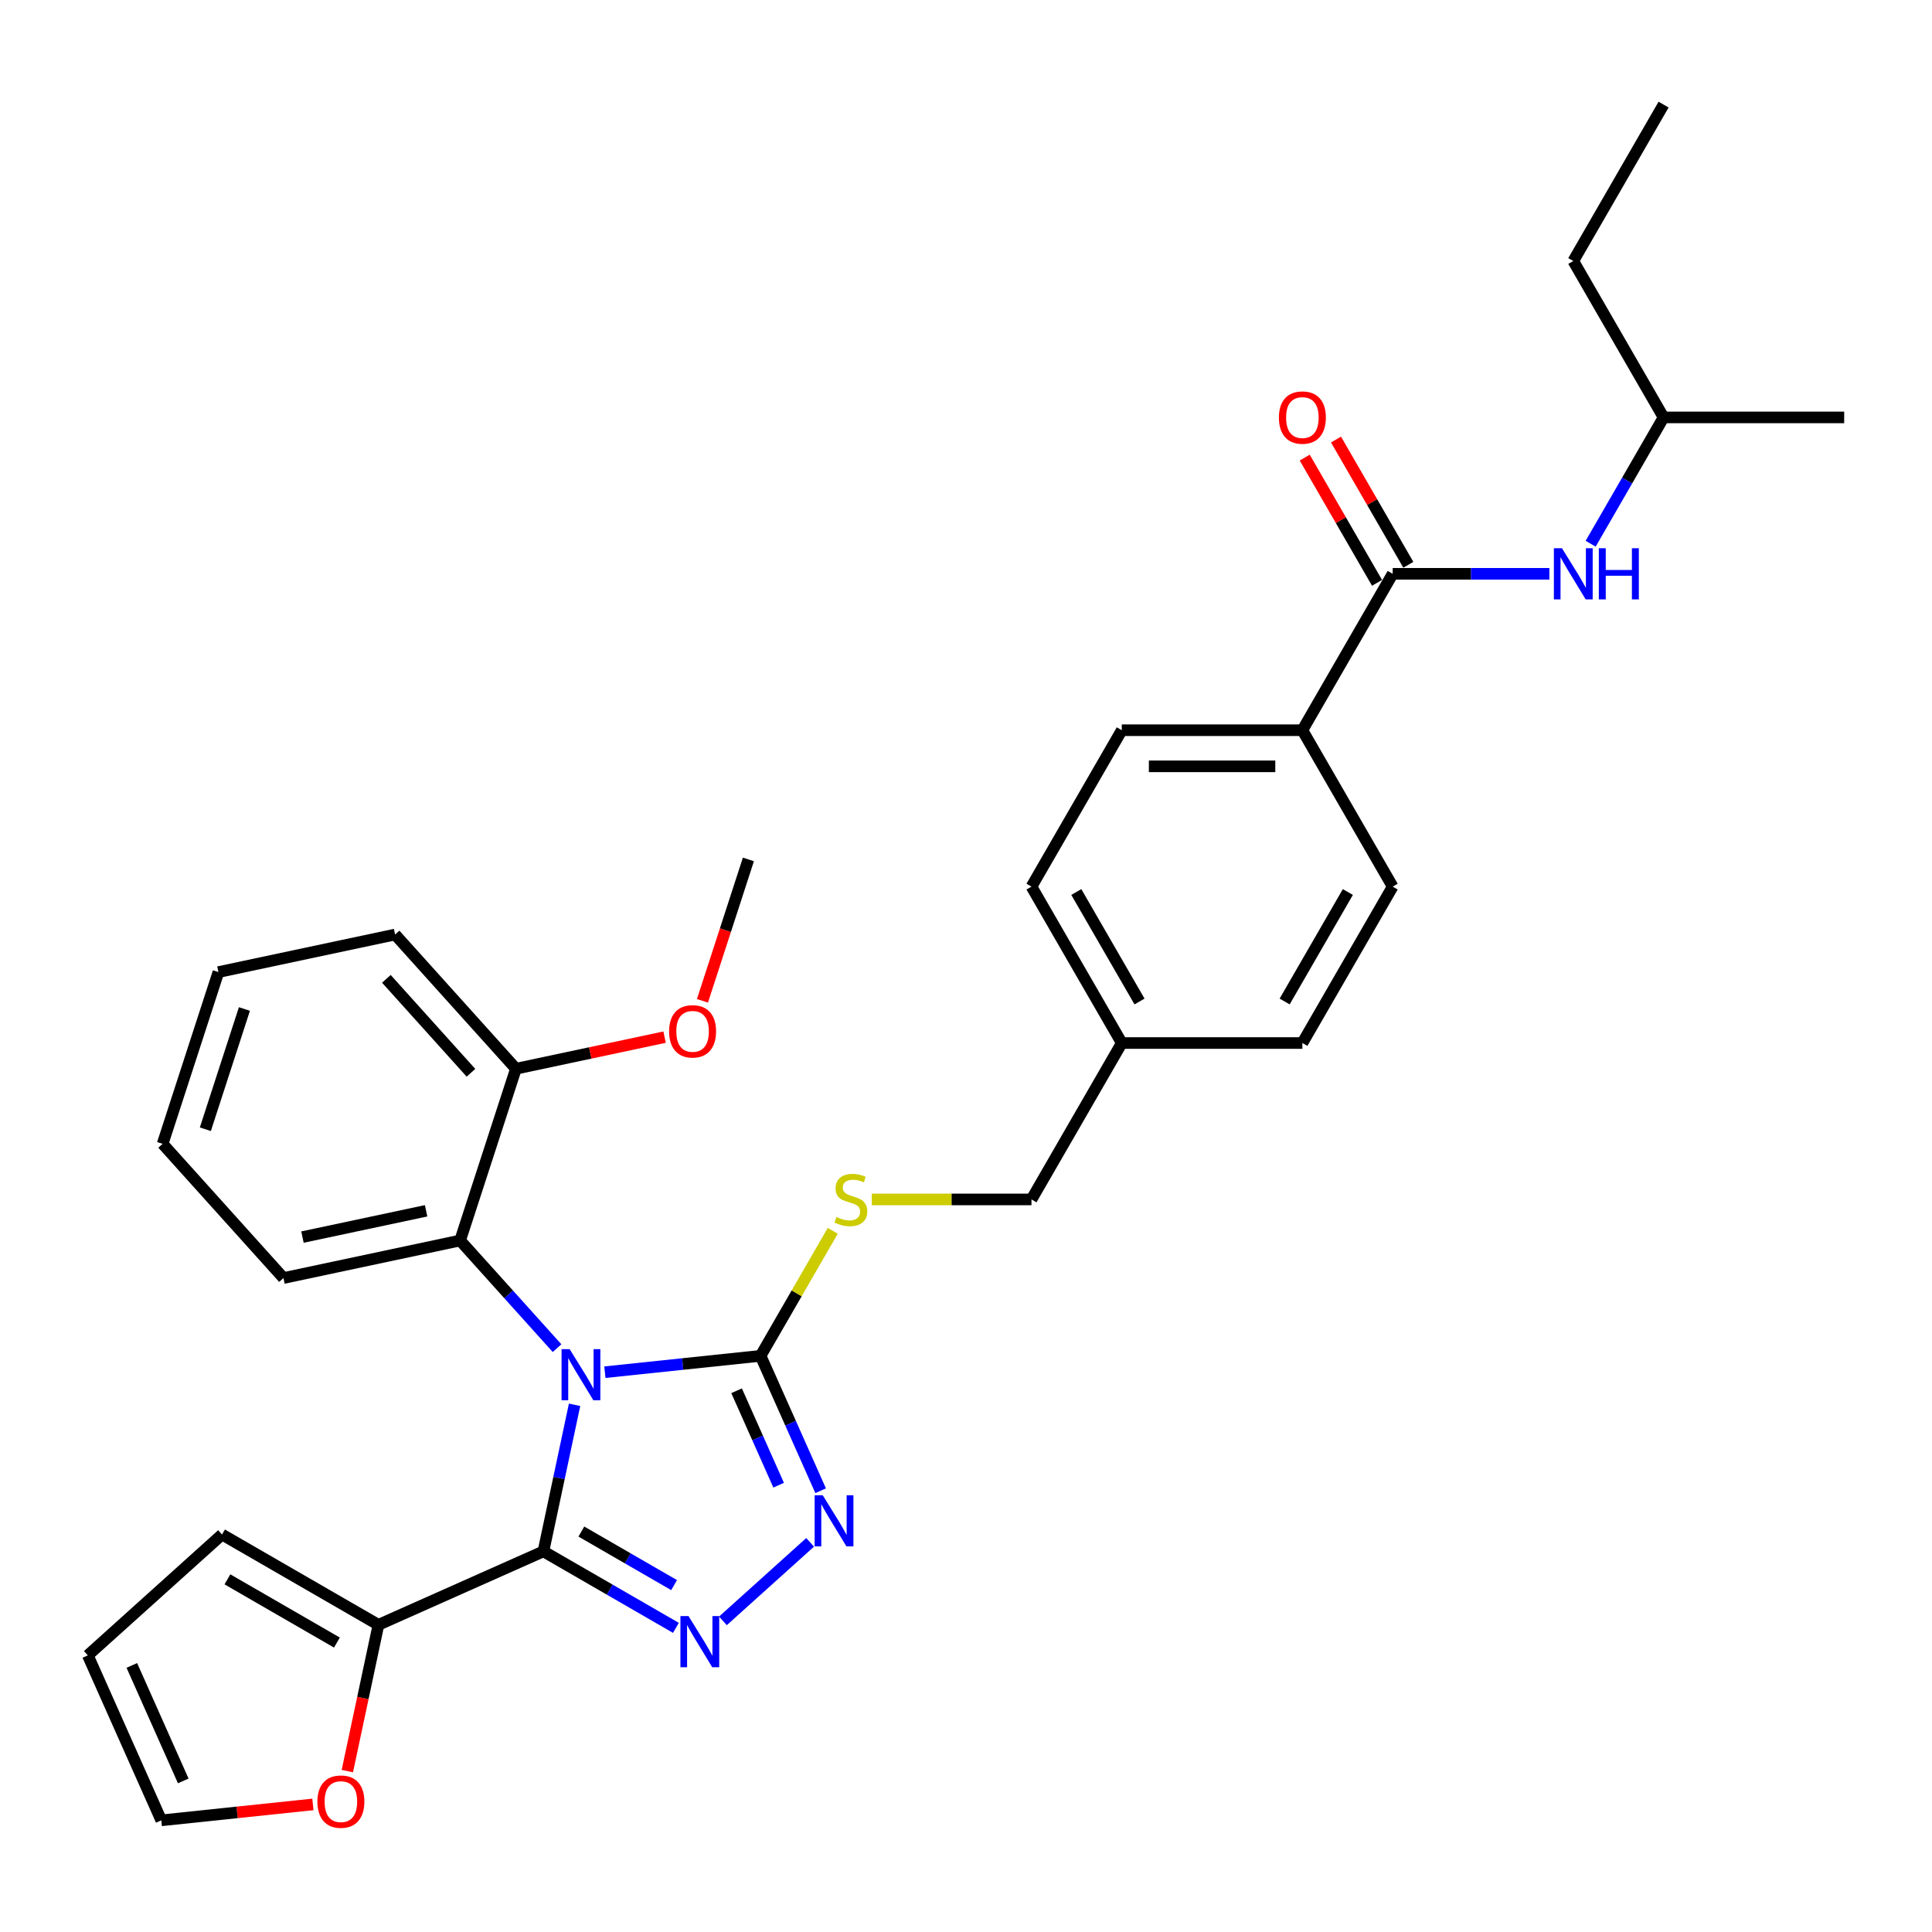 <?xml version='1.0' encoding='iso-8859-1'?>
<svg version='1.1' baseProfile='full'
              xmlns='http://www.w3.org/2000/svg'
                      xmlns:rdkit='http://www.rdkit.org/xml'
                      xmlns:xlink='http://www.w3.org/1999/xlink'
                  xml:space='preserve'
width='1000px' height='1000px' viewBox='0 0 1000 1000'>
<!-- END OF HEADER -->
<rect style='opacity:1.0;fill:#FFFFFF;stroke:none' width='1000' height='1000' x='0' y='0'> </rect>
<path class='bond-0' d='M 675.33,236.858 L 694.042,269.268' style='fill:none;fill-rule:evenodd;stroke:#FF0000;stroke-width:6px;stroke-linecap:butt;stroke-linejoin:miter;stroke-opacity:1' />
<path class='bond-0' d='M 694.042,269.268 L 712.754,301.678' style='fill:none;fill-rule:evenodd;stroke:#000000;stroke-width:6px;stroke-linecap:butt;stroke-linejoin:miter;stroke-opacity:1' />
<path class='bond-0' d='M 691.521,227.51 L 710.233,259.921' style='fill:none;fill-rule:evenodd;stroke:#FF0000;stroke-width:6px;stroke-linecap:butt;stroke-linejoin:miter;stroke-opacity:1' />
<path class='bond-0' d='M 710.233,259.921 L 728.945,292.331' style='fill:none;fill-rule:evenodd;stroke:#000000;stroke-width:6px;stroke-linecap:butt;stroke-linejoin:miter;stroke-opacity:1' />
<path class='bond-1' d='M 720.85,297.005 L 761.4,297.005' style='fill:none;fill-rule:evenodd;stroke:#000000;stroke-width:6px;stroke-linecap:butt;stroke-linejoin:miter;stroke-opacity:1' />
<path class='bond-1' d='M 761.4,297.005 L 801.951,297.005' style='fill:none;fill-rule:evenodd;stroke:#0000FF;stroke-width:6px;stroke-linecap:butt;stroke-linejoin:miter;stroke-opacity:1' />
<path class='bond-2' d='M 720.85,297.005 L 674.11,377.959' style='fill:none;fill-rule:evenodd;stroke:#000000;stroke-width:6px;stroke-linecap:butt;stroke-linejoin:miter;stroke-opacity:1' />
<path class='bond-3' d='M 861.067,216.05 L 842.193,248.74' style='fill:none;fill-rule:evenodd;stroke:#000000;stroke-width:6px;stroke-linecap:butt;stroke-linejoin:miter;stroke-opacity:1' />
<path class='bond-3' d='M 842.193,248.74 L 823.319,281.431' style='fill:none;fill-rule:evenodd;stroke:#0000FF;stroke-width:6px;stroke-linecap:butt;stroke-linejoin:miter;stroke-opacity:1' />
<path class='bond-4' d='M 861.067,216.05 L 814.328,135.095' style='fill:none;fill-rule:evenodd;stroke:#000000;stroke-width:6px;stroke-linecap:butt;stroke-linejoin:miter;stroke-opacity:1' />
<path class='bond-5' d='M 861.067,216.05 L 954.545,216.05' style='fill:none;fill-rule:evenodd;stroke:#000000;stroke-width:6px;stroke-linecap:butt;stroke-linejoin:miter;stroke-opacity:1' />
<path class='bond-6' d='M 814.328,135.095 L 861.067,54.141' style='fill:none;fill-rule:evenodd;stroke:#000000;stroke-width:6px;stroke-linecap:butt;stroke-linejoin:miter;stroke-opacity:1' />
<path class='bond-7' d='M 313.086,710.248 L 353.38,706.013' style='fill:none;fill-rule:evenodd;stroke:#0000FF;stroke-width:6px;stroke-linecap:butt;stroke-linejoin:miter;stroke-opacity:1' />
<path class='bond-7' d='M 353.38,706.013 L 393.675,701.778' style='fill:none;fill-rule:evenodd;stroke:#000000;stroke-width:6px;stroke-linecap:butt;stroke-linejoin:miter;stroke-opacity:1' />
<path class='bond-8' d='M 297.399,727.122 L 289.336,765.053' style='fill:none;fill-rule:evenodd;stroke:#0000FF;stroke-width:6px;stroke-linecap:butt;stroke-linejoin:miter;stroke-opacity:1' />
<path class='bond-8' d='M 289.336,765.053 L 281.274,802.984' style='fill:none;fill-rule:evenodd;stroke:#000000;stroke-width:6px;stroke-linecap:butt;stroke-linejoin:miter;stroke-opacity:1' />
<path class='bond-9' d='M 288.333,697.803 L 263.246,669.942' style='fill:none;fill-rule:evenodd;stroke:#0000FF;stroke-width:6px;stroke-linecap:butt;stroke-linejoin:miter;stroke-opacity:1' />
<path class='bond-9' d='M 263.246,669.942 L 238.16,642.081' style='fill:none;fill-rule:evenodd;stroke:#000000;stroke-width:6px;stroke-linecap:butt;stroke-linejoin:miter;stroke-opacity:1' />
<path class='bond-10' d='M 393.675,701.778 L 409.219,736.689' style='fill:none;fill-rule:evenodd;stroke:#000000;stroke-width:6px;stroke-linecap:butt;stroke-linejoin:miter;stroke-opacity:1' />
<path class='bond-10' d='M 409.219,736.689 L 424.763,771.601' style='fill:none;fill-rule:evenodd;stroke:#0000FF;stroke-width:6px;stroke-linecap:butt;stroke-linejoin:miter;stroke-opacity:1' />
<path class='bond-10' d='M 381.259,719.855 L 392.14,744.294' style='fill:none;fill-rule:evenodd;stroke:#000000;stroke-width:6px;stroke-linecap:butt;stroke-linejoin:miter;stroke-opacity:1' />
<path class='bond-10' d='M 392.14,744.294 L 403.02,768.732' style='fill:none;fill-rule:evenodd;stroke:#0000FF;stroke-width:6px;stroke-linecap:butt;stroke-linejoin:miter;stroke-opacity:1' />
<path class='bond-11' d='M 393.675,701.778 L 412.355,669.424' style='fill:none;fill-rule:evenodd;stroke:#000000;stroke-width:6px;stroke-linecap:butt;stroke-linejoin:miter;stroke-opacity:1' />
<path class='bond-11' d='M 412.355,669.424 L 431.035,637.07' style='fill:none;fill-rule:evenodd;stroke:#CCCC00;stroke-width:6px;stroke-linecap:butt;stroke-linejoin:miter;stroke-opacity:1' />
<path class='bond-12' d='M 419.32,798.318 L 374.189,838.955' style='fill:none;fill-rule:evenodd;stroke:#0000FF;stroke-width:6px;stroke-linecap:butt;stroke-linejoin:miter;stroke-opacity:1' />
<path class='bond-13' d='M 349.852,842.578 L 315.563,822.781' style='fill:none;fill-rule:evenodd;stroke:#0000FF;stroke-width:6px;stroke-linecap:butt;stroke-linejoin:miter;stroke-opacity:1' />
<path class='bond-13' d='M 315.563,822.781 L 281.274,802.984' style='fill:none;fill-rule:evenodd;stroke:#000000;stroke-width:6px;stroke-linecap:butt;stroke-linejoin:miter;stroke-opacity:1' />
<path class='bond-13' d='M 348.913,820.448 L 324.911,806.59' style='fill:none;fill-rule:evenodd;stroke:#0000FF;stroke-width:6px;stroke-linecap:butt;stroke-linejoin:miter;stroke-opacity:1' />
<path class='bond-13' d='M 324.911,806.59 L 300.908,792.733' style='fill:none;fill-rule:evenodd;stroke:#000000;stroke-width:6px;stroke-linecap:butt;stroke-linejoin:miter;stroke-opacity:1' />
<path class='bond-14' d='M 281.274,802.984 L 195.877,841.006' style='fill:none;fill-rule:evenodd;stroke:#000000;stroke-width:6px;stroke-linecap:butt;stroke-linejoin:miter;stroke-opacity:1' />
<path class='bond-15' d='M 451.239,620.823 L 492.566,620.823' style='fill:none;fill-rule:evenodd;stroke:#CCCC00;stroke-width:6px;stroke-linecap:butt;stroke-linejoin:miter;stroke-opacity:1' />
<path class='bond-15' d='M 492.566,620.823 L 533.893,620.823' style='fill:none;fill-rule:evenodd;stroke:#000000;stroke-width:6px;stroke-linecap:butt;stroke-linejoin:miter;stroke-opacity:1' />
<path class='bond-16' d='M 720.85,458.914 L 674.11,539.868' style='fill:none;fill-rule:evenodd;stroke:#000000;stroke-width:6px;stroke-linecap:butt;stroke-linejoin:miter;stroke-opacity:1' />
<path class='bond-16' d='M 697.648,461.709 L 664.93,518.377' style='fill:none;fill-rule:evenodd;stroke:#000000;stroke-width:6px;stroke-linecap:butt;stroke-linejoin:miter;stroke-opacity:1' />
<path class='bond-17' d='M 720.85,458.914 L 674.11,377.959' style='fill:none;fill-rule:evenodd;stroke:#000000;stroke-width:6px;stroke-linecap:butt;stroke-linejoin:miter;stroke-opacity:1' />
<path class='bond-18' d='M 533.893,620.823 L 580.632,539.868' style='fill:none;fill-rule:evenodd;stroke:#000000;stroke-width:6px;stroke-linecap:butt;stroke-linejoin:miter;stroke-opacity:1' />
<path class='bond-19' d='M 674.11,539.868 L 580.632,539.868' style='fill:none;fill-rule:evenodd;stroke:#000000;stroke-width:6px;stroke-linecap:butt;stroke-linejoin:miter;stroke-opacity:1' />
<path class='bond-20' d='M 580.632,539.868 L 533.893,458.914' style='fill:none;fill-rule:evenodd;stroke:#000000;stroke-width:6px;stroke-linecap:butt;stroke-linejoin:miter;stroke-opacity:1' />
<path class='bond-20' d='M 589.812,518.377 L 557.095,461.709' style='fill:none;fill-rule:evenodd;stroke:#000000;stroke-width:6px;stroke-linecap:butt;stroke-linejoin:miter;stroke-opacity:1' />
<path class='bond-21' d='M 84.175,592.048 L 113.061,503.145' style='fill:none;fill-rule:evenodd;stroke:#000000;stroke-width:6px;stroke-linecap:butt;stroke-linejoin:miter;stroke-opacity:1' />
<path class='bond-21' d='M 106.289,584.49 L 126.509,522.258' style='fill:none;fill-rule:evenodd;stroke:#000000;stroke-width:6px;stroke-linecap:butt;stroke-linejoin:miter;stroke-opacity:1' />
<path class='bond-22' d='M 84.175,592.048 L 146.724,661.516' style='fill:none;fill-rule:evenodd;stroke:#000000;stroke-width:6px;stroke-linecap:butt;stroke-linejoin:miter;stroke-opacity:1' />
<path class='bond-23' d='M 113.061,503.145 L 204.497,483.71' style='fill:none;fill-rule:evenodd;stroke:#000000;stroke-width:6px;stroke-linecap:butt;stroke-linejoin:miter;stroke-opacity:1' />
<path class='bond-24' d='M 179.784,916.718 L 187.831,878.862' style='fill:none;fill-rule:evenodd;stroke:#FF0000;stroke-width:6px;stroke-linecap:butt;stroke-linejoin:miter;stroke-opacity:1' />
<path class='bond-24' d='M 187.831,878.862 L 195.877,841.006' style='fill:none;fill-rule:evenodd;stroke:#000000;stroke-width:6px;stroke-linecap:butt;stroke-linejoin:miter;stroke-opacity:1' />
<path class='bond-25' d='M 161.953,933.964 L 122.714,938.088' style='fill:none;fill-rule:evenodd;stroke:#FF0000;stroke-width:6px;stroke-linecap:butt;stroke-linejoin:miter;stroke-opacity:1' />
<path class='bond-25' d='M 122.714,938.088 L 83.476,942.212' style='fill:none;fill-rule:evenodd;stroke:#000000;stroke-width:6px;stroke-linecap:butt;stroke-linejoin:miter;stroke-opacity:1' />
<path class='bond-26' d='M 195.877,841.006 L 114.922,794.266' style='fill:none;fill-rule:evenodd;stroke:#000000;stroke-width:6px;stroke-linecap:butt;stroke-linejoin:miter;stroke-opacity:1' />
<path class='bond-26' d='M 174.386,850.186 L 117.718,817.468' style='fill:none;fill-rule:evenodd;stroke:#000000;stroke-width:6px;stroke-linecap:butt;stroke-linejoin:miter;stroke-opacity:1' />
<path class='bond-27' d='M 114.922,794.266 L 45.455,856.816' style='fill:none;fill-rule:evenodd;stroke:#000000;stroke-width:6px;stroke-linecap:butt;stroke-linejoin:miter;stroke-opacity:1' />
<path class='bond-28' d='M 45.455,856.816 L 83.476,942.212' style='fill:none;fill-rule:evenodd;stroke:#000000;stroke-width:6px;stroke-linecap:butt;stroke-linejoin:miter;stroke-opacity:1' />
<path class='bond-28' d='M 68.237,862.021 L 94.852,921.799' style='fill:none;fill-rule:evenodd;stroke:#000000;stroke-width:6px;stroke-linecap:butt;stroke-linejoin:miter;stroke-opacity:1' />
<path class='bond-29' d='M 204.497,483.71 L 267.046,553.178' style='fill:none;fill-rule:evenodd;stroke:#000000;stroke-width:6px;stroke-linecap:butt;stroke-linejoin:miter;stroke-opacity:1' />
<path class='bond-29' d='M 199.986,506.64 L 243.77,555.267' style='fill:none;fill-rule:evenodd;stroke:#000000;stroke-width:6px;stroke-linecap:butt;stroke-linejoin:miter;stroke-opacity:1' />
<path class='bond-30' d='M 267.046,553.178 L 238.16,642.081' style='fill:none;fill-rule:evenodd;stroke:#000000;stroke-width:6px;stroke-linecap:butt;stroke-linejoin:miter;stroke-opacity:1' />
<path class='bond-31' d='M 267.046,553.178 L 305.52,545' style='fill:none;fill-rule:evenodd;stroke:#000000;stroke-width:6px;stroke-linecap:butt;stroke-linejoin:miter;stroke-opacity:1' />
<path class='bond-31' d='M 305.52,545 L 343.993,536.822' style='fill:none;fill-rule:evenodd;stroke:#FF0000;stroke-width:6px;stroke-linecap:butt;stroke-linejoin:miter;stroke-opacity:1' />
<path class='bond-32' d='M 238.16,642.081 L 146.724,661.516' style='fill:none;fill-rule:evenodd;stroke:#000000;stroke-width:6px;stroke-linecap:butt;stroke-linejoin:miter;stroke-opacity:1' />
<path class='bond-32' d='M 220.557,626.709 L 156.553,640.314' style='fill:none;fill-rule:evenodd;stroke:#000000;stroke-width:6px;stroke-linecap:butt;stroke-linejoin:miter;stroke-opacity:1' />
<path class='bond-33' d='M 363.591,518.019 L 375.479,481.429' style='fill:none;fill-rule:evenodd;stroke:#FF0000;stroke-width:6px;stroke-linecap:butt;stroke-linejoin:miter;stroke-opacity:1' />
<path class='bond-33' d='M 375.479,481.429 L 387.368,444.839' style='fill:none;fill-rule:evenodd;stroke:#000000;stroke-width:6px;stroke-linecap:butt;stroke-linejoin:miter;stroke-opacity:1' />
<path class='bond-34' d='M 533.893,458.914 L 580.632,377.959' style='fill:none;fill-rule:evenodd;stroke:#000000;stroke-width:6px;stroke-linecap:butt;stroke-linejoin:miter;stroke-opacity:1' />
<path class='bond-35' d='M 580.632,377.959 L 674.11,377.959' style='fill:none;fill-rule:evenodd;stroke:#000000;stroke-width:6px;stroke-linecap:butt;stroke-linejoin:miter;stroke-opacity:1' />
<path class='bond-35' d='M 594.654,396.655 L 660.089,396.655' style='fill:none;fill-rule:evenodd;stroke:#000000;stroke-width:6px;stroke-linecap:butt;stroke-linejoin:miter;stroke-opacity:1' />
<path  class='atom-0' d='M 661.958 216.125
Q 661.958 209.768, 665.099 206.216
Q 668.24 202.664, 674.11 202.664
Q 679.981 202.664, 683.122 206.216
Q 686.263 209.768, 686.263 216.125
Q 686.263 222.556, 683.084 226.22
Q 679.906 229.847, 674.11 229.847
Q 668.277 229.847, 665.099 226.22
Q 661.958 222.593, 661.958 216.125
M 674.11 226.856
Q 678.149 226.856, 680.317 224.164
Q 682.523 221.434, 682.523 216.125
Q 682.523 210.927, 680.317 208.31
Q 678.149 205.655, 674.11 205.655
Q 670.072 205.655, 667.866 208.273
Q 665.697 210.89, 665.697 216.125
Q 665.697 221.472, 667.866 224.164
Q 670.072 226.856, 674.11 226.856
' fill='#FF0000'/>
<path  class='atom-3' d='M 808.476 283.768
L 817.151 297.79
Q 818.011 299.173, 819.394 301.678
Q 820.778 304.184, 820.853 304.333
L 820.853 283.768
L 824.368 283.768
L 824.368 310.241
L 820.741 310.241
L 811.43 294.911
Q 810.346 293.116, 809.187 291.059
Q 808.065 289.003, 807.728 288.367
L 807.728 310.241
L 804.288 310.241
L 804.288 283.768
L 808.476 283.768
' fill='#0000FF'/>
<path  class='atom-3' d='M 827.546 283.768
L 831.135 283.768
L 831.135 295.023
L 844.671 295.023
L 844.671 283.768
L 848.261 283.768
L 848.261 310.241
L 844.671 310.241
L 844.671 298.014
L 831.135 298.014
L 831.135 310.241
L 827.546 310.241
L 827.546 283.768
' fill='#0000FF'/>
<path  class='atom-5' d='M 294.857 698.312
L 303.532 712.334
Q 304.392 713.718, 305.776 716.223
Q 307.159 718.728, 307.234 718.878
L 307.234 698.312
L 310.749 698.312
L 310.749 724.785
L 307.122 724.785
L 297.811 709.455
Q 296.727 707.66, 295.568 705.604
Q 294.446 703.547, 294.11 702.911
L 294.11 724.785
L 290.67 724.785
L 290.67 698.312
L 294.857 698.312
' fill='#0000FF'/>
<path  class='atom-7' d='M 425.845 773.938
L 434.519 787.96
Q 435.379 789.343, 436.763 791.848
Q 438.146 794.354, 438.221 794.503
L 438.221 773.938
L 441.736 773.938
L 441.736 800.411
L 438.109 800.411
L 428.799 785.08
Q 427.714 783.286, 426.555 781.229
Q 425.433 779.173, 425.097 778.537
L 425.097 800.411
L 421.657 800.411
L 421.657 773.938
L 425.845 773.938
' fill='#0000FF'/>
<path  class='atom-8' d='M 356.377 836.487
L 365.052 850.509
Q 365.912 851.892, 367.295 854.398
Q 368.678 856.903, 368.753 857.052
L 368.753 836.487
L 372.268 836.487
L 372.268 862.96
L 368.641 862.96
L 359.331 847.63
Q 358.246 845.835, 357.087 843.778
Q 355.965 841.722, 355.629 841.086
L 355.629 862.96
L 352.189 862.96
L 352.189 836.487
L 356.377 836.487
' fill='#0000FF'/>
<path  class='atom-10' d='M 432.936 629.909
Q 433.235 630.021, 434.469 630.545
Q 435.703 631.068, 437.049 631.405
Q 438.433 631.704, 439.779 631.704
Q 442.284 631.704, 443.742 630.507
Q 445.201 629.273, 445.201 627.142
Q 445.201 625.684, 444.453 624.787
Q 443.742 623.889, 442.621 623.403
Q 441.499 622.917, 439.629 622.356
Q 437.274 621.646, 435.853 620.973
Q 434.469 620.3, 433.46 618.879
Q 432.488 617.458, 432.488 615.065
Q 432.488 611.737, 434.731 609.68
Q 437.012 607.624, 441.499 607.624
Q 444.565 607.624, 448.042 609.082
L 447.182 611.961
Q 444.004 610.653, 441.611 610.653
Q 439.031 610.653, 437.61 611.737
Q 436.189 612.784, 436.227 614.616
Q 436.227 616.037, 436.937 616.897
Q 437.685 617.757, 438.732 618.243
Q 439.816 618.729, 441.611 619.29
Q 444.004 620.038, 445.425 620.786
Q 446.846 621.533, 447.855 623.067
Q 448.902 624.562, 448.902 627.142
Q 448.902 630.807, 446.435 632.788
Q 444.004 634.733, 439.928 634.733
Q 437.573 634.733, 435.778 634.209
Q 434.021 633.723, 431.927 632.863
L 432.936 629.909
' fill='#CCCC00'/>
<path  class='atom-17' d='M 164.29 932.516
Q 164.29 926.159, 167.431 922.607
Q 170.571 919.055, 176.442 919.055
Q 182.312 919.055, 185.453 922.607
Q 188.594 926.159, 188.594 932.516
Q 188.594 938.947, 185.416 942.612
Q 182.238 946.239, 176.442 946.239
Q 170.609 946.239, 167.431 942.612
Q 164.29 938.985, 164.29 932.516
M 176.442 943.247
Q 180.48 943.247, 182.649 940.555
Q 184.855 937.825, 184.855 932.516
Q 184.855 927.319, 182.649 924.701
Q 180.48 922.046, 176.442 922.046
Q 172.404 922.046, 170.198 924.664
Q 168.029 927.281, 168.029 932.516
Q 168.029 937.863, 170.198 940.555
Q 172.404 943.247, 176.442 943.247
' fill='#FF0000'/>
<path  class='atom-26' d='M 346.33 533.817
Q 346.33 527.461, 349.471 523.909
Q 352.611 520.356, 358.482 520.356
Q 364.352 520.356, 367.493 523.909
Q 370.634 527.461, 370.634 533.817
Q 370.634 540.249, 367.456 543.913
Q 364.278 547.54, 358.482 547.54
Q 352.649 547.54, 349.471 543.913
Q 346.33 540.286, 346.33 533.817
M 358.482 544.549
Q 362.52 544.549, 364.689 541.856
Q 366.895 539.127, 366.895 533.817
Q 366.895 528.62, 364.689 526.002
Q 362.52 523.348, 358.482 523.348
Q 354.444 523.348, 352.238 525.965
Q 350.069 528.582, 350.069 533.817
Q 350.069 539.164, 352.238 541.856
Q 354.444 544.549, 358.482 544.549
' fill='#FF0000'/>
</svg>
